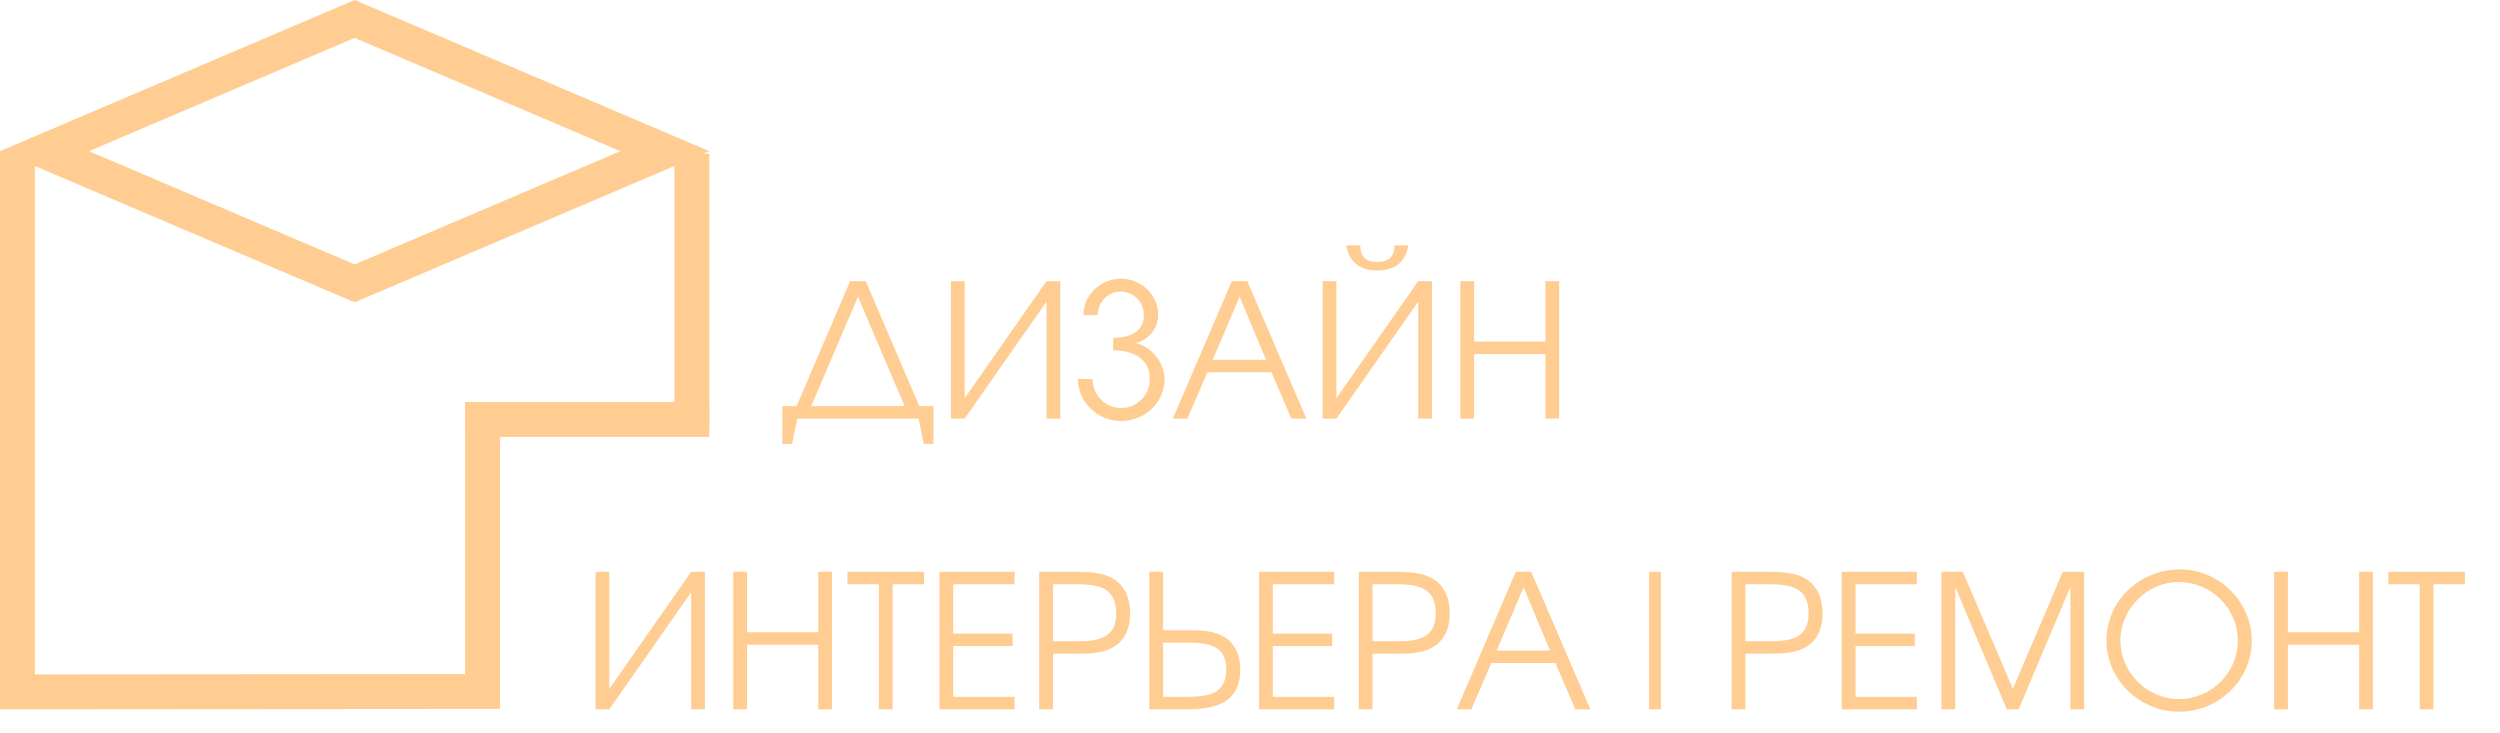 <?xml version="1.0" encoding="UTF-8"?> <svg xmlns="http://www.w3.org/2000/svg" width="215" height="63" viewBox="0 0 215 63" fill="none"><path d="M51.216 61V49.176H52.4V59.24L59.44 49.176H60.624V61H59.44V50.936L52.4 61H51.216ZM63.06 61V49.176H64.244V54.376H70.372V49.176H71.556V61H70.372V55.448H64.244V61H63.06ZM75.582 61V50.248H72.878V49.176H79.47V50.248H76.766V61H75.582ZM80.794 61V49.176H87.258V50.248H81.978V54.488H87.082V55.56H81.978V59.928H87.258V61H80.794ZM89.372 61V49.176H92.636C94.156 49.176 95.052 49.352 95.788 49.8C96.684 50.344 97.196 51.416 97.196 52.76C97.196 53.96 96.78 54.92 96.012 55.48C95.276 56.008 94.412 56.216 92.828 56.216H90.556V61H89.372ZM90.556 55.144H92.748C94.492 55.144 95.996 54.856 95.996 52.744C95.996 50.296 94.124 50.248 92.236 50.248H90.556V55.144ZM98.841 61V49.176H100.025V54.2H102.297C103.897 54.2 104.761 54.392 105.481 54.904C106.233 55.448 106.665 56.392 106.665 57.544C106.665 60.456 104.537 61 102.105 61H98.841ZM100.025 59.928H101.705C103.497 59.928 105.465 59.928 105.465 57.56C105.465 55.512 103.881 55.272 102.217 55.272H100.025V59.928ZM108.279 61V49.176H114.743V50.248H109.463V54.488H114.567V55.56H109.463V59.928H114.743V61H108.279ZM116.857 61V49.176H120.121C121.641 49.176 122.537 49.352 123.273 49.8C124.169 50.344 124.681 51.416 124.681 52.76C124.681 53.96 124.265 54.92 123.497 55.48C122.761 56.008 121.897 56.216 120.313 56.216H118.041V61H116.857ZM118.041 55.144H120.233C121.977 55.144 123.481 54.856 123.481 52.744C123.481 50.296 121.609 50.248 119.721 50.248H118.041V55.144ZM125.285 61L130.357 49.176H131.685L136.773 61H135.477L133.765 57.016H128.261L126.533 61H125.285ZM128.709 55.944H133.301L131.029 50.52L128.709 55.944ZM141.817 61V49.176H142.841V61H141.817ZM148.919 61V49.176H152.183C153.703 49.176 154.599 49.352 155.335 49.8C156.231 50.344 156.743 51.416 156.743 52.76C156.743 53.96 156.327 54.92 155.559 55.48C154.823 56.008 153.959 56.216 152.375 56.216H150.103V61H148.919ZM150.103 55.144H152.295C154.039 55.144 155.543 54.856 155.543 52.744C155.543 50.296 153.671 50.248 151.783 50.248H150.103V55.144ZM158.388 61V49.176H164.852V50.248H159.572V54.488H164.676V55.56H159.572V59.928H164.852V61H158.388ZM166.966 61V49.176H168.806L173.11 59.24L177.398 49.176H179.238V61H178.054V50.472L173.606 61H172.582L168.15 50.472V61H166.966ZM181.157 55.096C181.157 51.688 183.973 48.968 187.493 48.968C190.853 48.968 193.653 51.768 193.653 55.096C193.653 58.456 190.837 61.208 187.413 61.208C183.989 61.208 181.157 58.44 181.157 55.096ZM182.357 55.096C182.357 57.848 184.645 60.12 187.413 60.12C190.165 60.12 192.453 57.848 192.453 55.112C192.453 52.312 190.181 50.056 187.349 50.056C184.645 50.056 182.357 52.376 182.357 55.096ZM195.575 61V49.176H196.759V54.376H202.887V49.176H204.071V61H202.887V55.448H196.759V61H195.575ZM208.097 61V50.248H205.393V49.176H211.985V50.248H209.281V61H208.097Z" fill="#FFCD91"></path><path d="M67.288 38.176V34.928H68.504L73.112 24.176H74.456L79.064 34.928H80.28V38.176H79.448L79 36H68.568L68.12 38.176H67.288ZM69.768 34.928H77.8L73.784 25.52L69.768 34.928ZM81.778 36V24.176H82.963V34.24L90.002 24.176H91.186V36H90.002V25.936L82.963 36H81.778ZM92.694 32.592H93.958C93.958 33.984 95.062 35.088 96.422 35.088C97.782 35.088 98.886 33.984 98.886 32.592C98.886 31.04 97.718 30.128 95.734 30.128V29.056C97.414 29.056 98.374 28.352 98.374 27.104C98.374 25.984 97.478 25.072 96.39 25.072C95.302 25.072 94.406 25.984 94.406 27.104H93.174C93.174 25.392 94.63 23.968 96.39 23.968C98.15 23.968 99.606 25.36 99.606 27.072C99.606 28.224 98.79 29.248 97.654 29.504C99.014 29.776 100.15 31.184 100.15 32.624C100.15 34.592 98.47 36.208 96.422 36.208C94.39 36.208 92.694 34.576 92.694 32.592ZM100.864 36L105.936 24.176H107.264L112.352 36H111.056L109.344 32.016H103.84L102.112 36H100.864ZM104.288 30.944H108.88L106.608 25.52L104.288 30.944ZM115.779 21.104H116.979C116.979 22.064 117.459 22.528 118.451 22.528C119.443 22.528 119.923 22.064 119.923 21.104H121.123C120.883 22.528 119.971 23.264 118.451 23.264C116.931 23.264 116.019 22.528 115.779 21.104ZM113.747 36V24.176H114.931V34.24L121.971 24.176H123.155V36H121.971V25.936L114.931 36H113.747ZM125.591 36V24.176H126.775V29.376H132.903V24.176H134.087V36H132.903V30.448H126.775V36H125.591Z" fill="#FFCD91"></path><line x1="1.5" y1="60" x2="1.5" y2="13" stroke="#FFCD91" stroke-width="3"></line><line x1="41.5" y1="58" x2="41.5" y2="35" stroke="#FFCD91" stroke-width="3"></line><line x1="43.001" y1="59.466" x2="0.001" y2="59.501" stroke="#FFCD91" stroke-width="3"></line><path d="M61 36.076H40" stroke="#FFCD91" stroke-width="3"></path><line x1="59.5" y1="36.61" x2="59.5" y2="13.22" stroke="#FFCD91" stroke-width="3"></line><path d="M57.174 13L30.5 24.369L3.825 13L30.5 1.63L57.174 13Z" stroke="#FFCD91" stroke-width="3"></path></svg> 